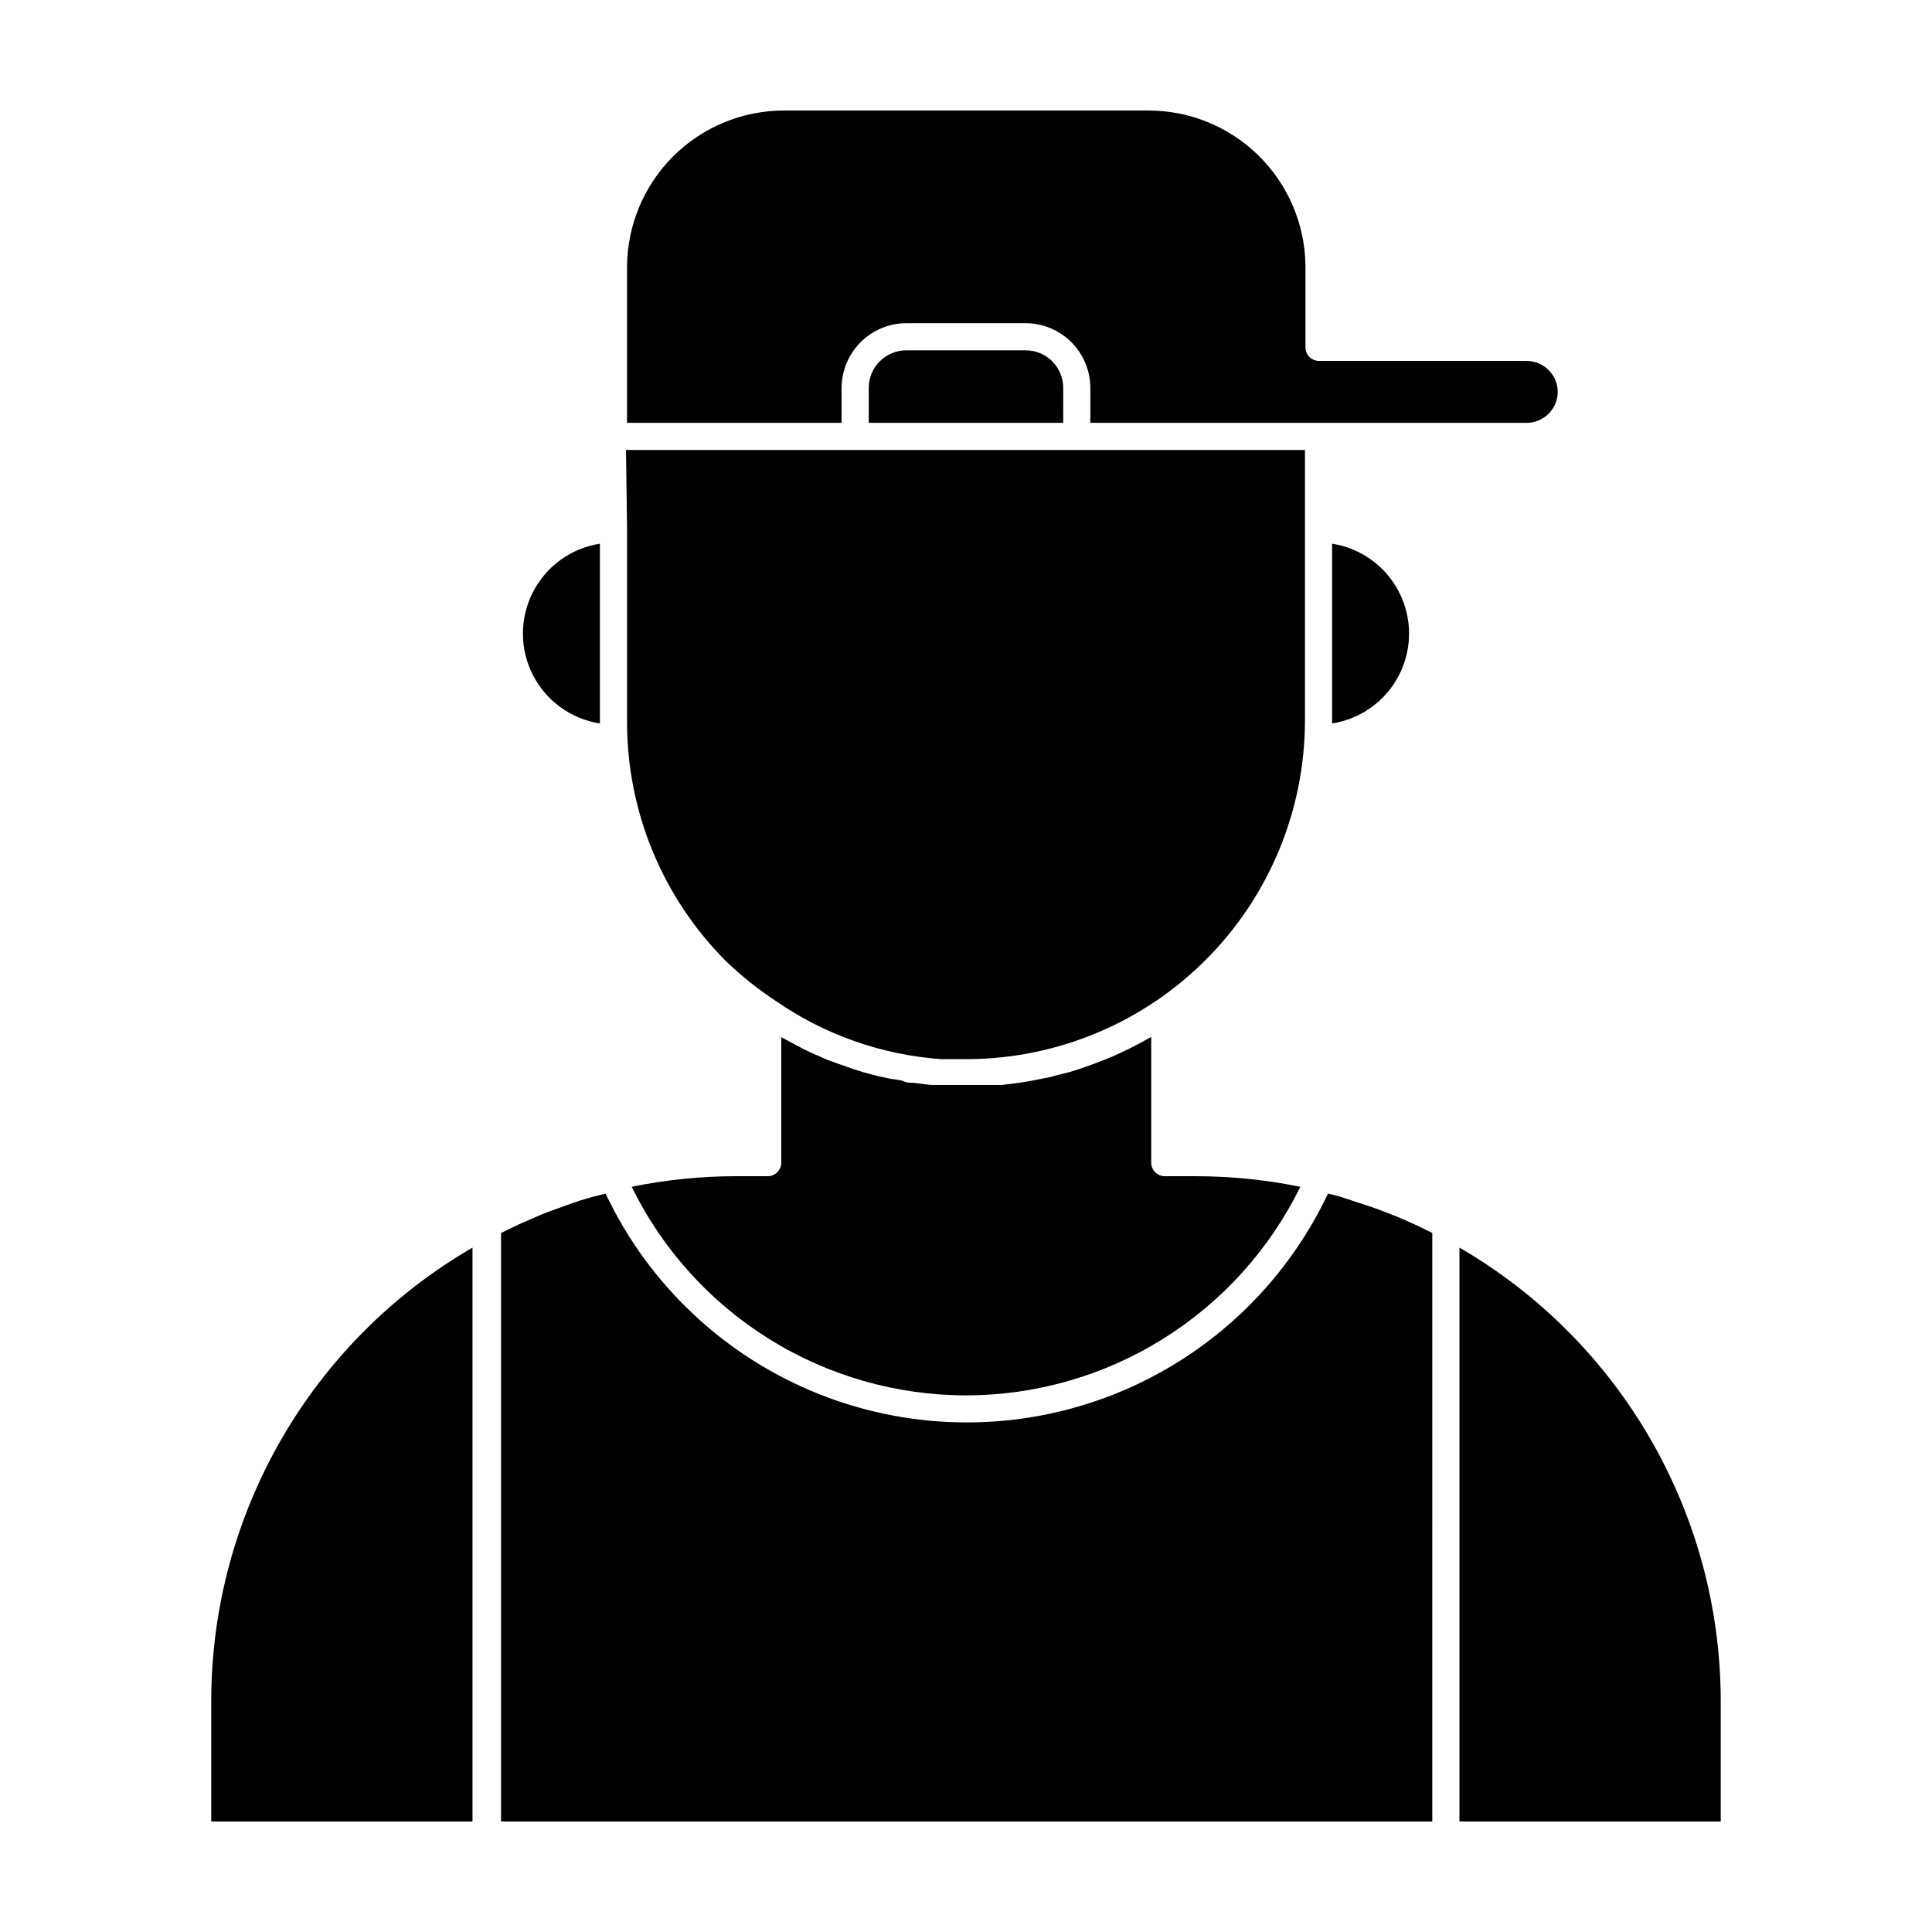 <?xml version="1.0" encoding="UTF-8"?>
<!-- Uploaded to: SVG Repo, www.svgrepo.com, Generator: SVG Repo Mixer Tools -->
<svg fill="#000000" width="800px" height="800px" version="1.1" viewBox="144 144 512 512" xmlns="http://www.w3.org/2000/svg">
 <g>
  <path d="m415.76 236.84h-31.523c-2.648-0.02-5.191 1.02-7.07 2.883-1.879 1.867-2.938 4.402-2.938 7.051v9.285h51.531l0.004-9.285c0-2.648-1.059-5.184-2.934-7.051-1.879-1.863-4.426-2.902-7.07-2.883z"/>
  <path d="m497.02 288.08v47.645c7.637-1.191 14.242-5.973 17.758-12.859 3.516-6.887 3.516-15.039 0-21.926-3.516-6.887-10.121-11.668-17.758-12.859z"/>
  <path d="m448.29 173.29h-96.59c-11.008 0.02-21.559 4.398-29.344 12.184-7.781 7.785-12.164 18.336-12.184 29.344v41.242h56.859v-9.285c0.02-4.551 1.84-8.906 5.062-12.117 3.227-3.211 7.59-5.012 12.141-5.012h31.523c4.547 0 8.914 1.801 12.137 5.012 3.223 3.211 5.043 7.566 5.062 12.117v9.285h115.59c4.543 0 8.238-3.664 8.277-8.207-0.039-4.543-3.734-8.203-8.277-8.203h-54.988c-1.988 0-3.598-1.613-3.598-3.602v-21.594 0.004c-0.113-10.973-4.559-21.453-12.363-29.164-7.805-7.711-18.34-12.023-29.309-12.004z"/>
  <path d="m199.98 594.68v32.027h69.238v-152.08c-42.809 24.836-69.18 70.562-69.238 120.05z"/>
  <path d="m310.18 284.2v51.027c-0.043 23.836 9.41 46.707 26.27 63.551 4.062 3.894 8.473 7.414 13.172 10.508 12.973 8.961 28.105 14.281 43.832 15.402h7.199-0.004c23.648-0.168 46.277-9.656 62.973-26.406 16.691-16.75 26.109-39.406 26.203-63.055v-71.973h-179.93z"/>
  <path d="m523.57 470.75-3.957-1.941c-2.375-1.078-4.75-2.16-7.199-3.094-2.445-0.938-4.031-1.582-6.117-2.231-2.086-0.648-4.894-1.656-7.199-2.375l-3.168-0.793h0.004c-11.488 24.312-31.797 43.34-56.801 53.227-25.008 9.887-52.836 9.887-77.844 0-25.008-9.887-45.316-28.914-56.801-53.227l-3.168 0.793c-2.445 0.648-4.894 1.441-7.199 2.305-2.305 0.863-4.32 1.512-6.477 2.375l-6.262 2.734-4.606 2.231v155.96h246.79z"/>
  <path d="m400 513.79c18.457-0.012 36.543-5.199 52.203-14.969 15.66-9.77 28.27-23.734 36.395-40.309-9.074-1.848-18.309-2.789-27.566-2.805h-8.348c-1.988 0-3.602-1.613-3.602-3.602v-33.32l-1.941 1.078c-1.367 0.719-2.734 1.512-4.102 2.16l-2.445 1.152c-1.297 0.574-2.519 1.152-3.887 1.656l-2.59 1.008-3.816 1.367-2.734 0.863-3.957 1.008-0.004-0.004c-0.895 0.285-1.809 0.5-2.734 0.648l-4.102 0.793-2.664 0.434-4.606 0.574h-2.231-7.199-7.199-2.231l-4.606-0.574c-0.938 0-1.801 0-2.664-0.434-0.863-0.434-2.734-0.434-4.176-0.793l-2.664-0.574-4.031-1.078-2.664-0.863-3.887-1.367-2.59-0.938-3.957-1.727-2.305-1.078-4.32-2.305-1.727-0.938v33.25h0.008c0 0.957-0.379 1.871-1.055 2.547-0.676 0.676-1.59 1.055-2.547 1.055h-8.562c-9.234 0.016-18.445 0.957-27.496 2.805 8.129 16.574 20.734 30.539 36.395 40.309 15.66 9.77 33.746 14.957 52.207 14.969z"/>
  <path d="m600.01 594.68c-0.074-49.484-26.441-95.203-69.238-120.05v152.08h69.238z"/>
  <path d="m302.98 335.73v-47.645c-7.641 1.191-14.246 5.973-17.762 12.859-3.516 6.887-3.516 15.039 0 21.926 3.516 6.887 10.121 11.668 17.762 12.859z"/>
 </g>
</svg>